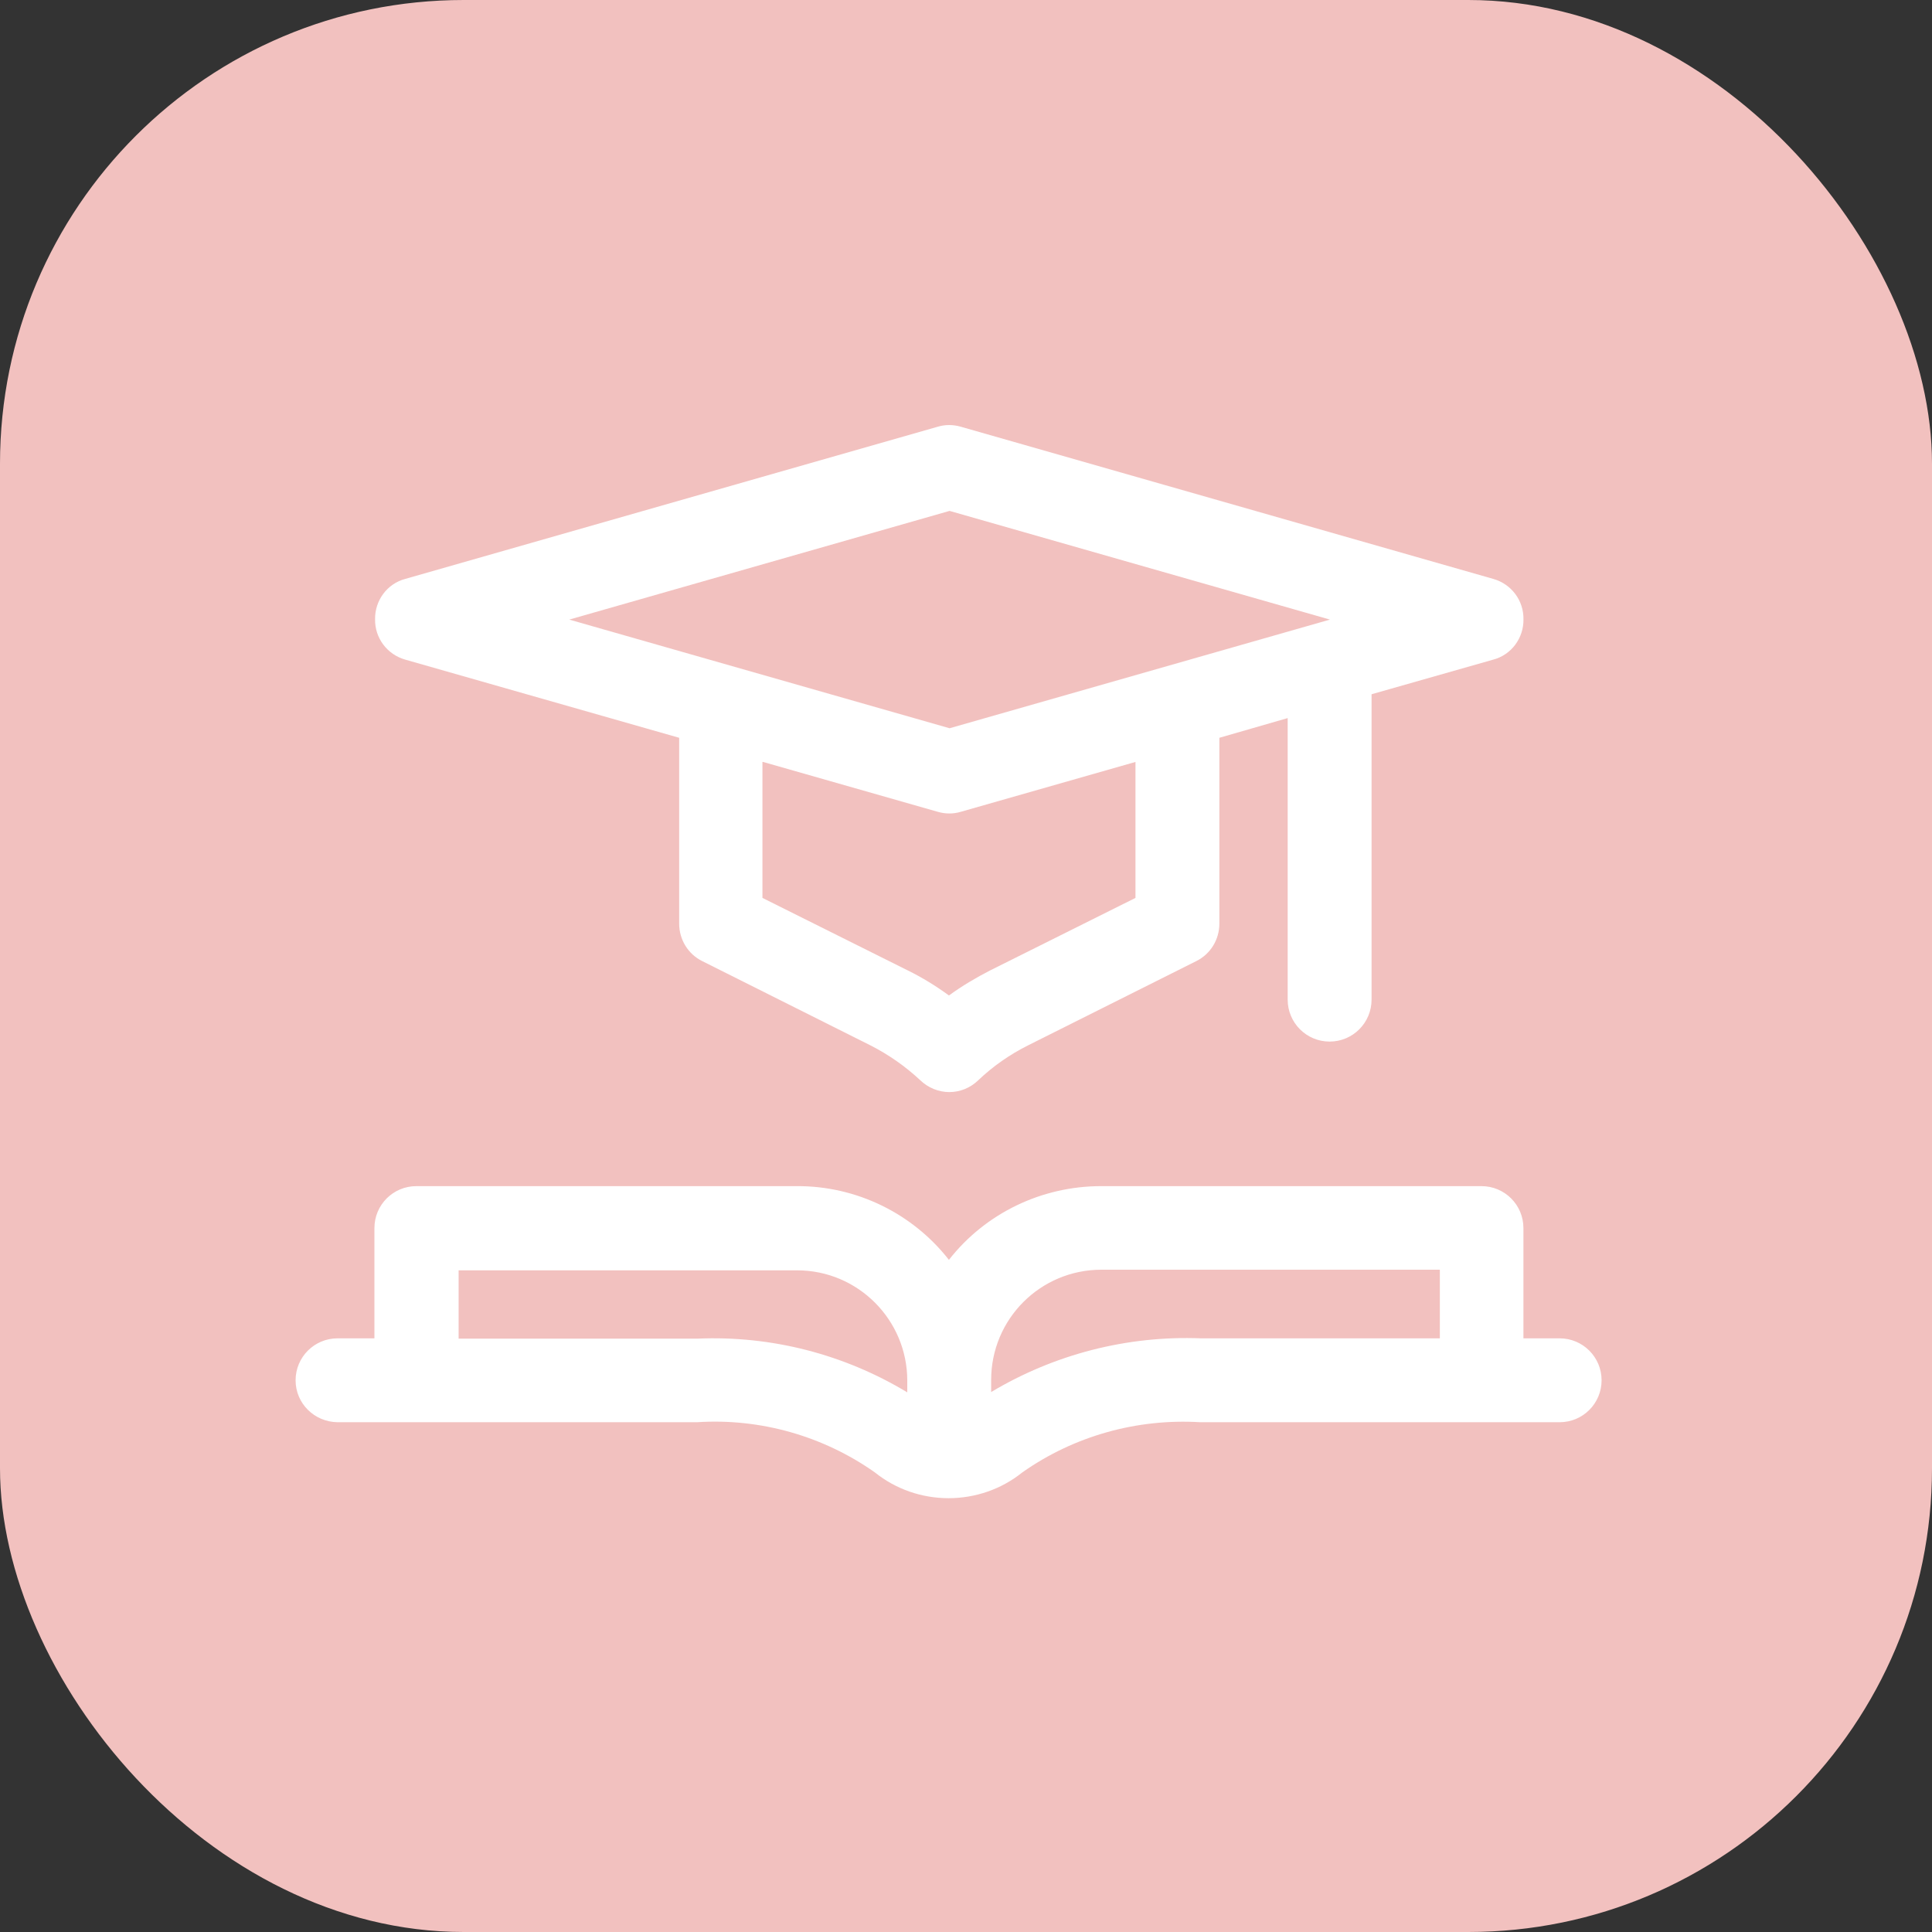 <?xml version="1.0" encoding="UTF-8"?> <svg xmlns="http://www.w3.org/2000/svg" width="50" height="50" viewBox="0 0 50 50" fill="none"><rect x="0" y="0" width="50" height="50" fill="#333333" stroke="none"/><rect width="50" height="50" rx="12" fill="#F2C1BF"></rect><path d="M40.38 34.636H39.426V31.783C39.426 31.182 38.941 30.697 38.34 30.697H28.497C26.959 30.697 25.503 31.396 24.558 32.605C23.612 31.396 22.157 30.689 20.619 30.697H10.775C10.175 30.697 9.69 31.182 9.69 31.783V34.636H8.736C8.136 34.636 7.65 35.121 7.65 35.722C7.65 36.322 8.136 36.799 8.736 36.807H18.037C19.673 36.7 21.301 37.161 22.642 38.106C23.184 38.542 23.859 38.773 24.549 38.773C25.24 38.773 25.915 38.542 26.457 38.106C27.798 37.161 29.426 36.708 31.062 36.807H40.363C40.963 36.807 41.449 36.322 41.449 35.722C41.449 35.121 40.963 34.636 40.363 34.636H40.38ZM37.263 32.868V34.636H31.079C29.171 34.562 27.288 35.047 25.651 36.026V35.713C25.651 34.135 26.926 32.86 28.505 32.86H37.263V32.868ZM23.48 35.722V36.034C21.844 35.047 19.961 34.562 18.053 34.644H11.869V32.876H20.627C22.206 32.876 23.48 34.159 23.48 35.73V35.722Z" fill="white"></path><path d="M10.488 17.071L17.577 19.094V23.905C17.577 24.316 17.807 24.694 18.177 24.875L22.527 27.054C22.996 27.293 23.432 27.597 23.819 27.959C24.016 28.148 24.287 28.263 24.567 28.263C24.846 28.263 25.11 28.156 25.315 27.959C25.694 27.597 26.129 27.293 26.606 27.054L30.956 24.875C31.326 24.694 31.557 24.316 31.557 23.905V19.094L33.325 18.584V25.87C33.325 26.47 33.81 26.956 34.41 26.956C35.011 26.956 35.496 26.47 35.496 25.87V17.967L38.645 17.071C39.114 16.948 39.435 16.512 39.427 16.027C39.435 15.541 39.114 15.114 38.645 14.982L24.863 11.043C24.666 10.986 24.46 10.986 24.271 11.043L10.488 14.982C10.02 15.105 9.699 15.541 9.707 16.027C9.699 16.512 10.02 16.939 10.488 17.071ZM14.732 16.035L24.575 13.222L34.419 16.035L24.575 18.847L14.732 16.035ZM19.748 19.719L24.271 21.01C24.468 21.067 24.674 21.067 24.863 21.01L29.386 19.719V23.238L25.628 25.113C25.258 25.303 24.896 25.516 24.559 25.763C24.221 25.516 23.86 25.294 23.49 25.113L19.732 23.238V19.719H19.748Z" fill="white"></path></svg> 